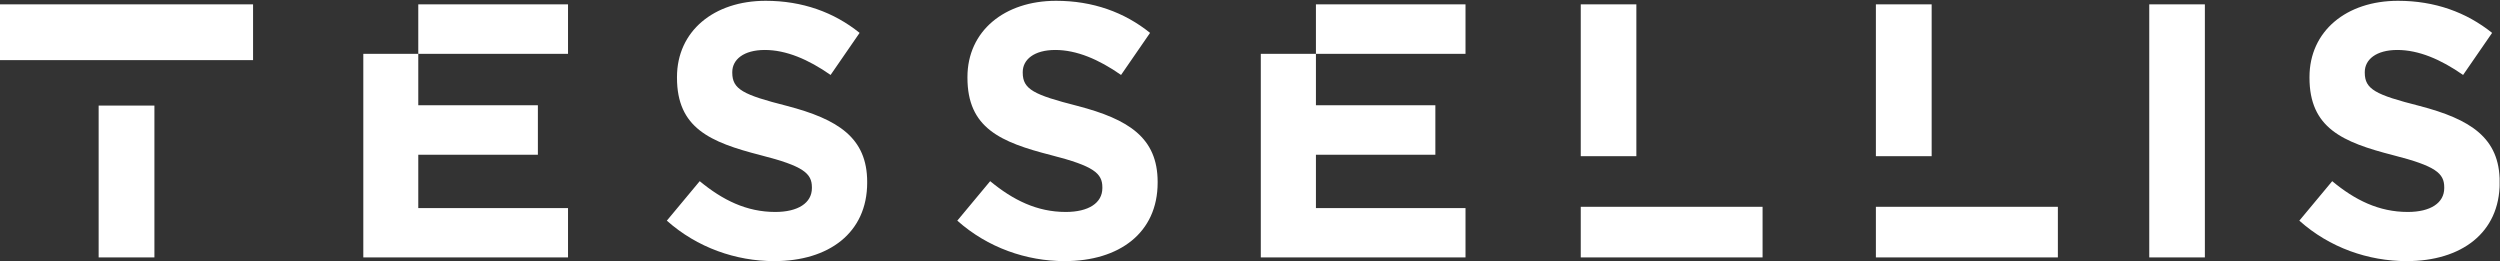 <svg version="1.2" xmlns="http://www.w3.org/2000/svg" viewBox="0 0 1551 162" width="1551" height="162"><rect x="0" y="0" width="1551" height="162" fill="#333333" stroke="none"/><defs><clipPath clipPathUnits="userSpaceOnUse" id="cp1"><path d="m537.99 0.46v161.52h-124.27v-161.52z"/></clipPath><clipPath clipPathUnits="userSpaceOnUse" id="cp2"><path d="m718.2 0.46v161.52h-124.27v-161.52z"/></clipPath><clipPath clipPathUnits="userSpaceOnUse" id="cp3"><path d="m1550.76 0.46v161.52h-1550.76v-161.52z"/></clipPath><clipPath clipPathUnits="userSpaceOnUse" id="cp4"><path d="m1550.76 0.46v161.52h-1550.76v-161.52z"/></clipPath><clipPath clipPathUnits="userSpaceOnUse" id="cp5"><path d="m1550.76 0.46v161.52h-1550.76v-161.52z"/></clipPath><clipPath clipPathUnits="userSpaceOnUse" id="cp6"><path d="m1550.76 0.46v161.52h-1550.76v-161.52z"/></clipPath><clipPath clipPathUnits="userSpaceOnUse" id="cp7"><path d="m1550.76 0.46v161.52h-1550.76v-161.52z"/></clipPath><clipPath clipPathUnits="userSpaceOnUse" id="cp8"><path d="m1550.76 0.46v161.52h-1550.76v-161.52z"/></clipPath><clipPath clipPathUnits="userSpaceOnUse" id="cp9"><path d="m1550.76 0.46v161.52h-1550.76v-161.52z"/></clipPath><clipPath clipPathUnits="userSpaceOnUse" id="cp10"><path d="m1550.76 0.46v161.52h-1550.76v-161.52z"/></clipPath></defs><style>.a{fill:#fff}</style><g clip-path="url(#cp1)"><path fill-rule="evenodd" class="a" d="m413.7 136.9l20.4-24.5c14.2 11.7 29 19.1 46.9 19.1 14.1 0 22.7-5.6 22.7-14.8v-0.5c0-8.7-5.4-13.2-31.7-19.9-31.6-8.1-52-16.9-52-48.1v-0.4c0-28.5 22.9-47.3 55-47.3 22.8 0 42.4 7.1 58.3 19.9l-18 26.1c-13.9-9.7-27.6-15.5-40.8-15.5-13.2 0-20.2 6-20.2 13.7v0.4c0 10.3 6.7 13.7 33.9 20.6 31.8 8.3 49.8 19.8 49.8 47.2v0.4c0 31.2-23.8 48.7-57.7 48.7-23.7 0-47.7-8.3-66.6-25.1z"/></g><g clip-path="url(#cp2)"><path fill-rule="evenodd" class="a" d="m593.9 136.9l20.4-24.5c14.2 11.7 29 19.1 46.9 19.1 14.2 0 22.7-5.6 22.7-14.8v-0.5c0-8.7-5.4-13.2-31.6-19.9-31.7-8.1-52.1-16.9-52.1-48.1v-0.4c0-28.5 22.9-47.3 55-47.3 22.8 0 42.4 7.1 58.3 19.9l-18 26.1c-13.9-9.7-27.6-15.5-40.8-15.5-13.2 0-20.2 6-20.2 13.7v0.4c0 10.3 6.8 13.7 33.9 20.6 31.9 8.3 49.8 19.8 49.8 47.2v0.4c0 31.2-23.8 48.7-57.7 48.7-23.7 0-47.7-8.3-66.6-25.1z"/></g><path class="a" d="m1015.2 128.3h-34.5v31.4h112.8v-31.4z"/><path class="a" d="m1015.2 78.1v-75.4h-34.5v94.2h34.5z"/><path class="a" d="m1198.4 128.3h-34.6v31.4h112.9v-31.4z"/><path class="a" d="m1198.4 78.1v-75.4h-34.6v94.2h34.6z"/><g clip-path="url(#cp3)"><path class="a" d="m1367.9 2.7v157h-34.5v-157z"/></g><g clip-path="url(#cp4)"><path class="a" d="m61.2 159.7h34.6v-18.8-75.4h-34.6z"/></g><g clip-path="url(#cp5)"><path class="a" d="m157 2.7v34.6h-157v-34.6z"/></g><g clip-path="url(#cp6)"><path fill-rule="evenodd" class="a" d="m1426.5 136.9l20.4-24.5c14.1 11.7 28.9 19.1 46.9 19.1 14.1 0 22.6-5.6 22.6-14.8v-0.5c0-8.7-5.3-13.2-31.6-19.9-31.6-8.1-52-16.9-52-48.1v-0.4c0-28.5 22.9-47.3 54.9-47.3 22.9 0 42.4 7.1 58.4 19.9l-18 26.1c-13.9-9.7-27.6-15.5-40.8-15.5-13.2 0-20.2 6-20.2 13.7v0.4c0 10.3 6.7 13.7 33.9 20.6 31.8 8.3 49.8 19.8 49.8 47.2v0.4c0 31.2-23.8 48.7-57.7 48.7-23.8 0-47.8-8.3-66.6-25.1z"/></g><g clip-path="url(#cp7)"><path class="a" d="m352.4 2.7v30.7h-92.9v-30.7z"/></g><g clip-path="url(#cp8)"><path class="a" d="m225.4 33.4v31.9 30.7 33.1 9.7 20.9h127v-30.6h-92.9v-33.1h74.2v-30.7h-74.2v-31.9z"/></g><g clip-path="url(#cp9)"><path class="a" d="m909.2 2.7v30.7h-92.8v-30.7z"/></g><g clip-path="url(#cp10)"><path class="a" d="m782.2 33.4v31.9 30.7 33.1 9.7 20.9h127v-30.6h-92.8v-33.1h74.1v-30.7h-74.1v-31.9z"/></g></svg>
